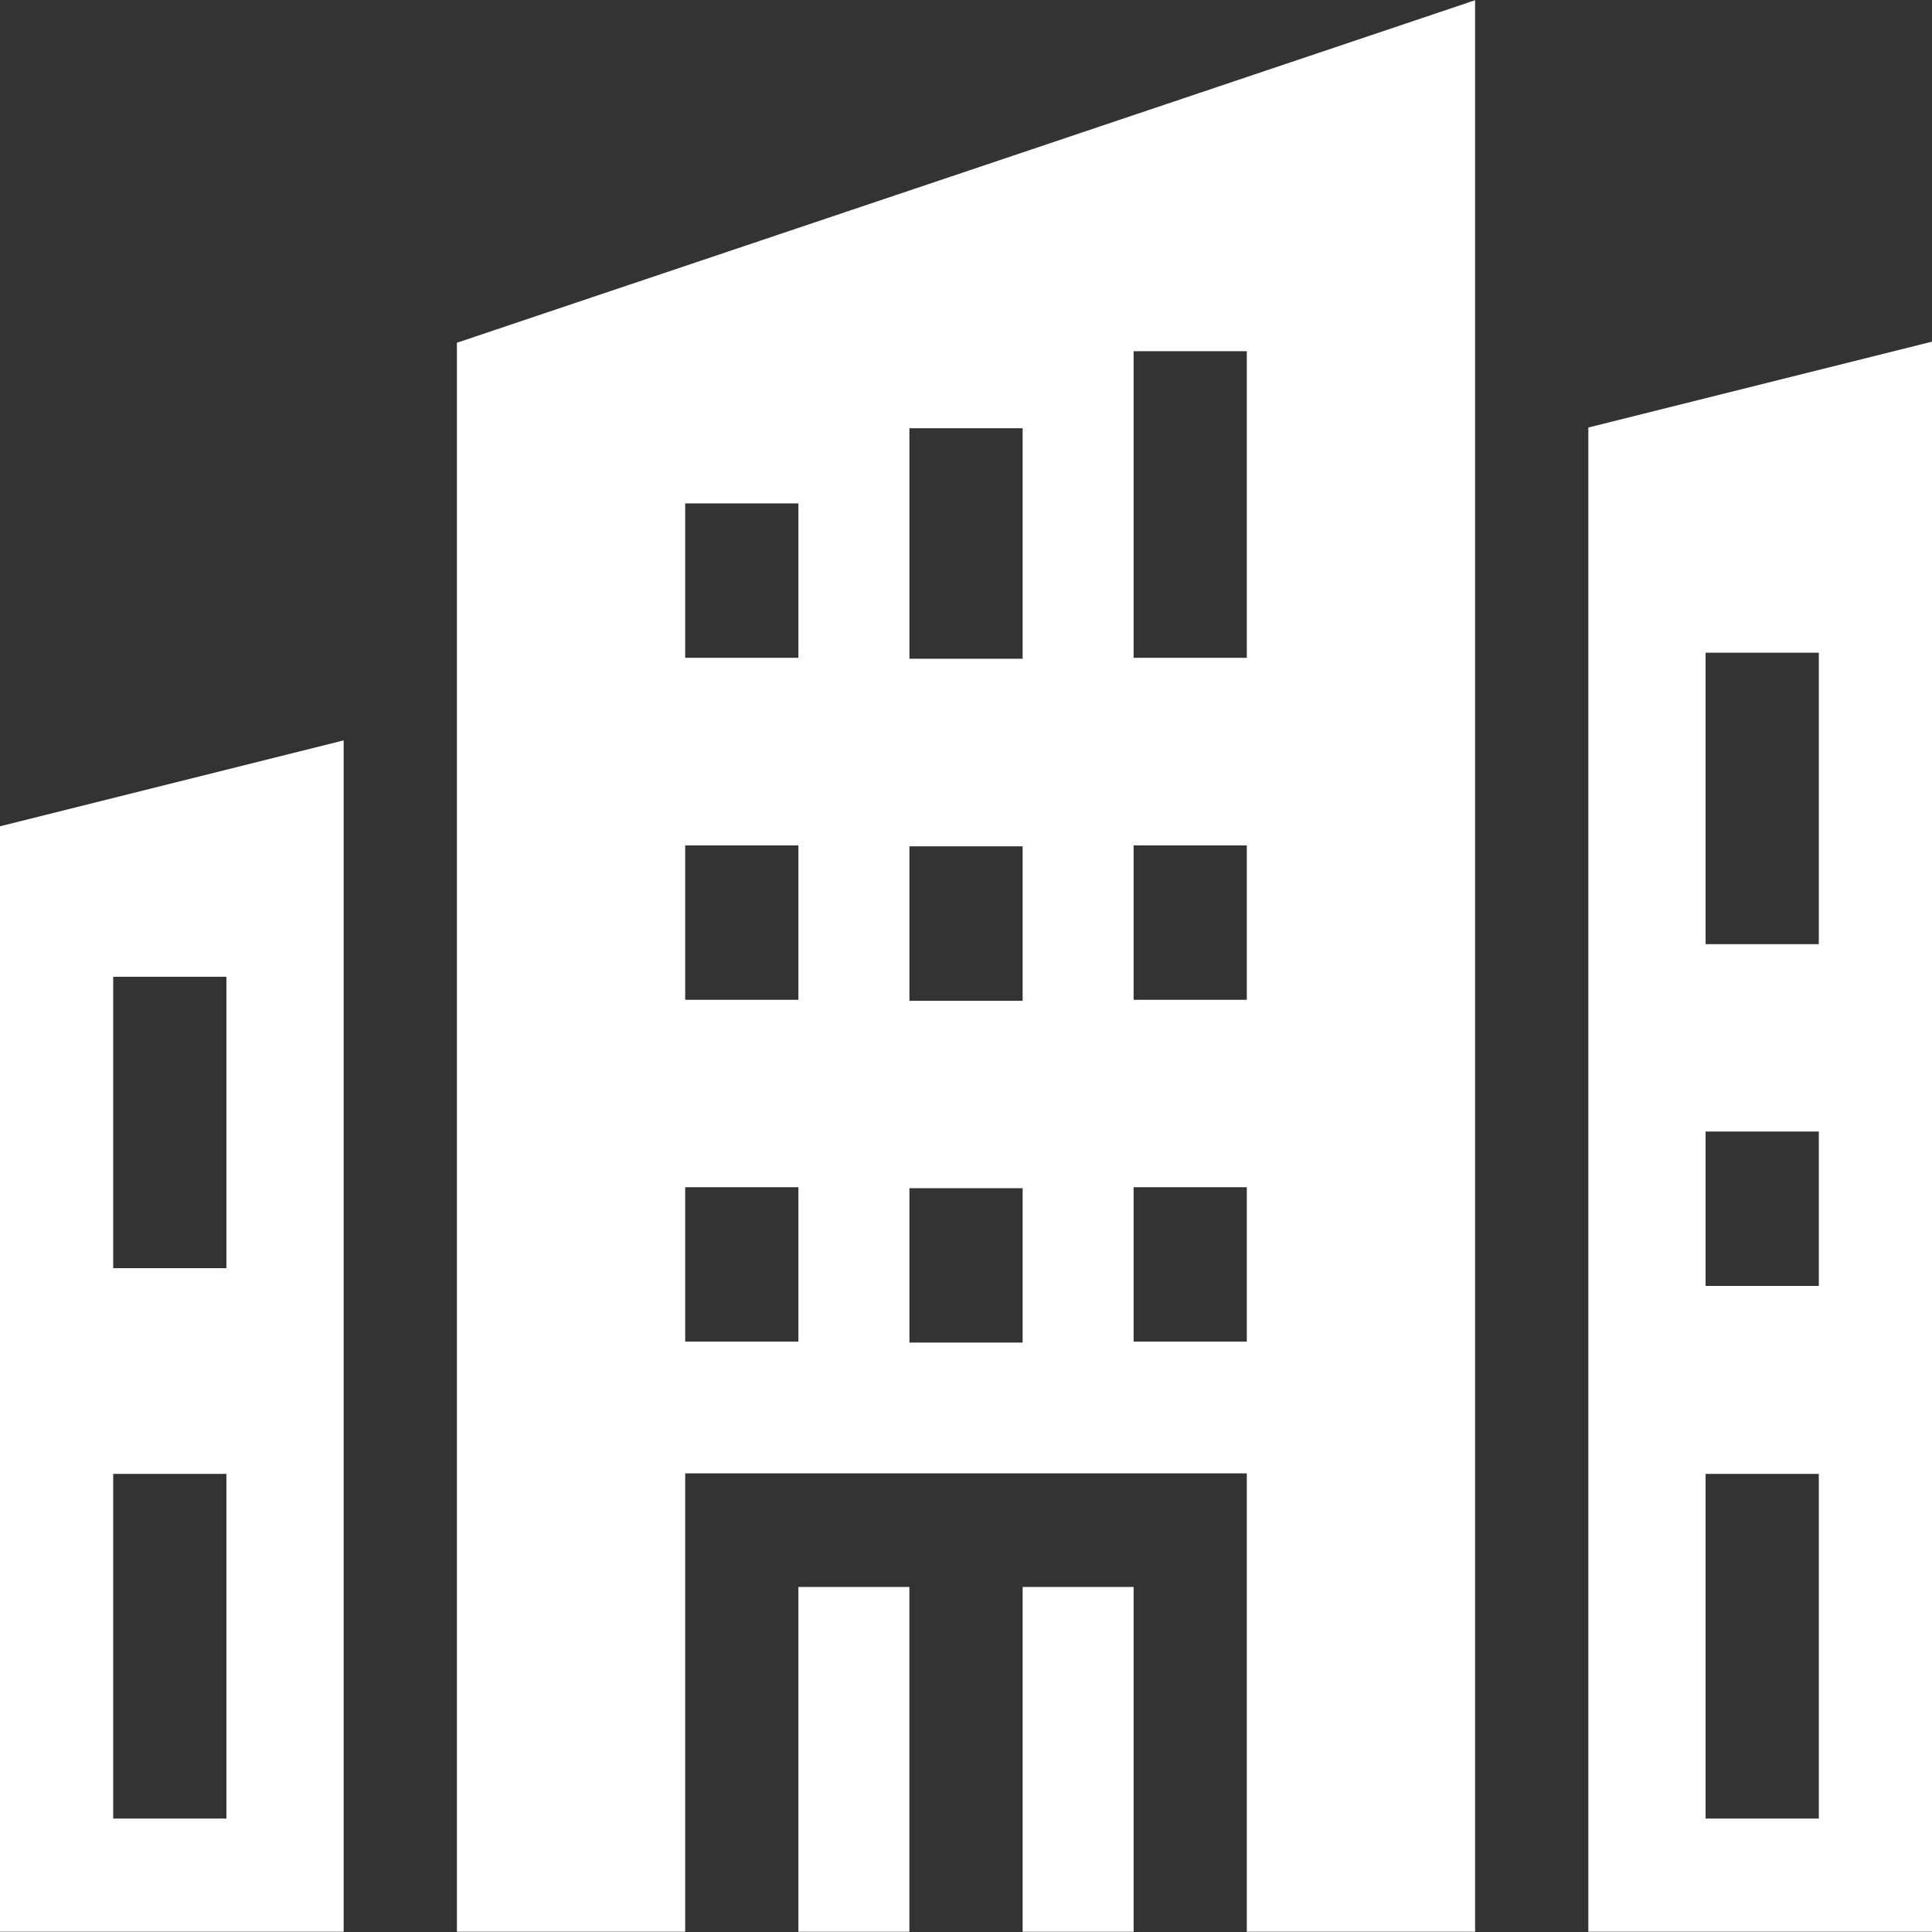 <?xml version="1.0" encoding="UTF-8"?> <svg xmlns="http://www.w3.org/2000/svg" width="32" height="32" viewBox="0 0 32 32" fill="none"><rect x="0" y="0" width="32" height="32" fill="#333333" stroke="none"/> <g clip-path="url(#clip0_46_7618)"> <path d="M0 31.996H5.692V12.263L0 13.686V31.996ZM1.875 16.178H3.75V21.005H1.875V16.178ZM1.875 24.412H3.75V30.121H1.875V24.412Z" fill="white"></path> <path d="M26.308 7.081V31.996H32V5.659L26.308 7.081ZM30.125 30.121H28.25V24.412H30.125V30.121ZM30.125 21.299H28.25V18.742H30.125V21.299ZM30.125 15.638H28.25V10.811H30.125V15.638Z" fill="white"></path> <path d="M13.224 26.285H15.062V31.996H13.224V26.285Z" fill="white"></path> <path d="M7.568 31.996H11.349V24.404H20.651V31.996H24.432V0.004L7.568 5.677V31.996ZM18.776 5.817H20.651V10.895H18.776V5.817ZM18.776 14.002H20.651V16.56H18.776V14.002ZM18.776 19.664H20.651V22.221H18.776V19.664ZM15.063 7.093H16.938V10.911H15.063V7.093ZM15.063 14.018H16.938V16.576H15.063V14.018ZM15.063 19.68H16.938V22.237H15.063V19.68ZM11.349 8.338H13.224V10.895H11.349V8.338ZM11.349 14.002H13.224V16.56H11.349V14.002ZM11.349 19.664H13.224V22.221H11.349V19.664Z" fill="white"></path> <path d="M16.938 26.285H18.776V31.996H16.938V26.285Z" fill="white"></path> </g> <defs> <clipPath id="clip0_46_7618"> <rect width="32" height="32" fill="white"></rect> </clipPath> </defs> </svg> 